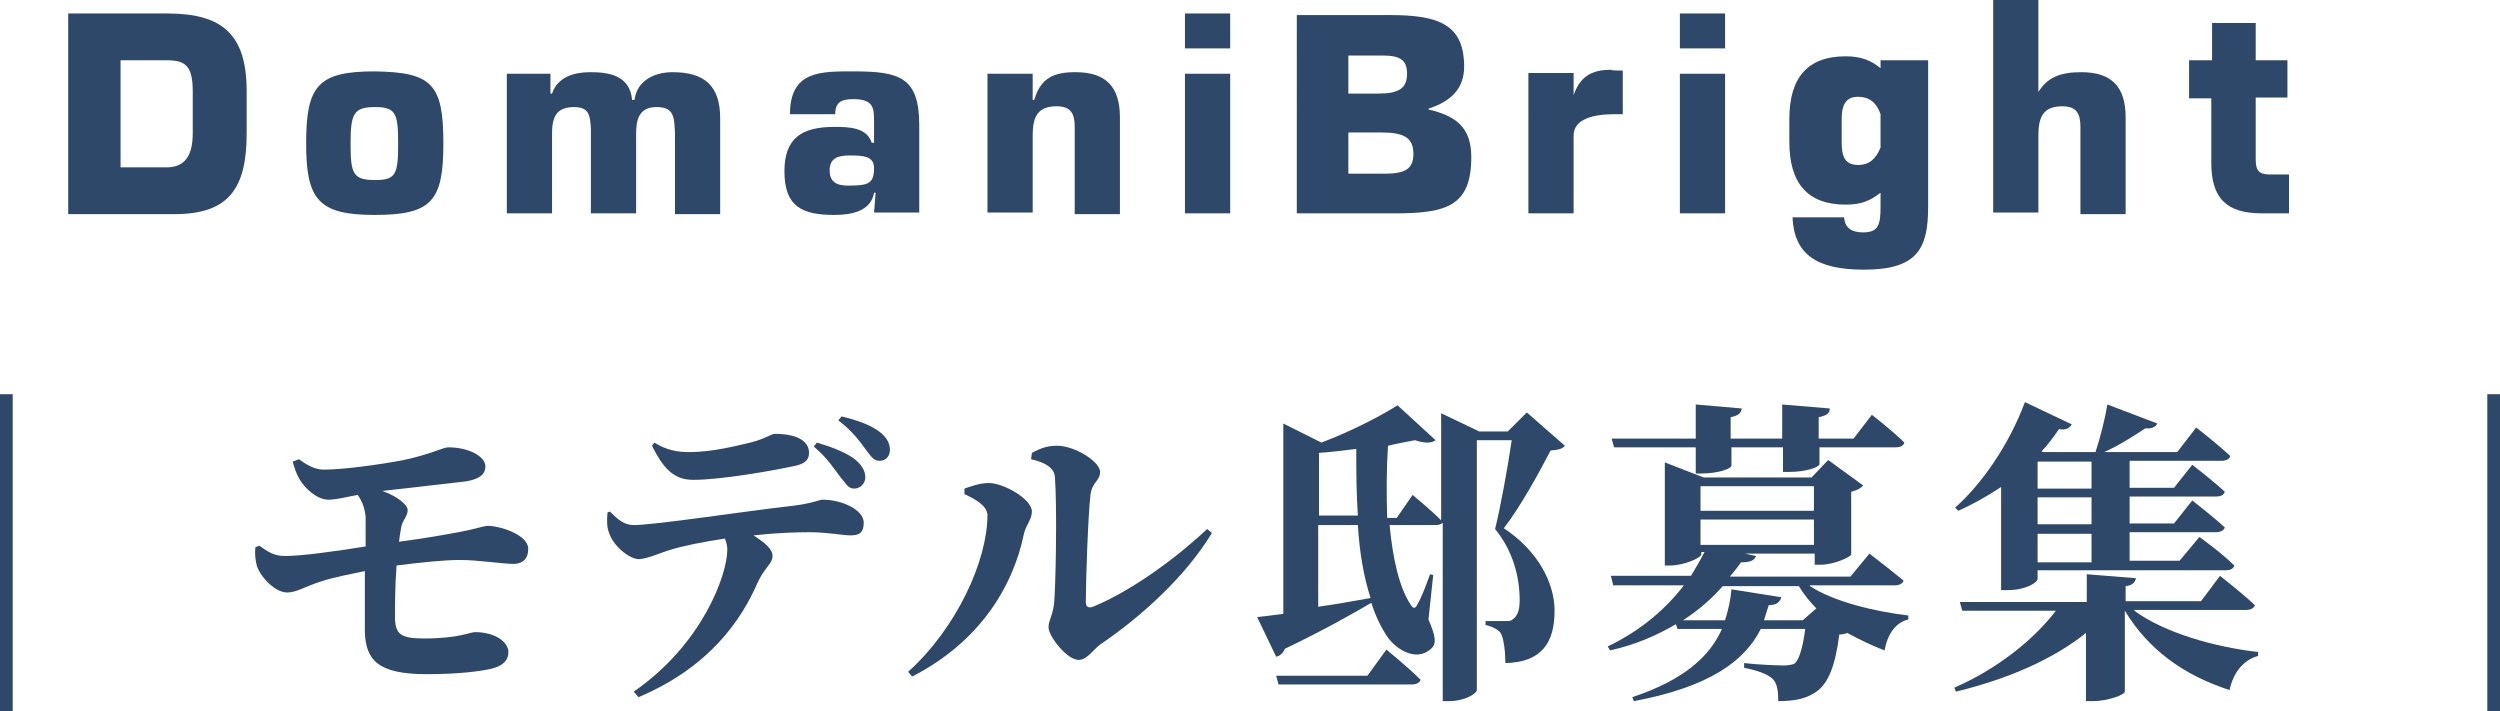 <?xml version="1.0" encoding="utf-8"?>
<!-- Generator: Adobe Illustrator 26.1.0, SVG Export Plug-In . SVG Version: 6.00 Build 0)  -->
<svg version="1.1" id="レイヤー_1" xmlns="http://www.w3.org/2000/svg" xmlns:xlink="http://www.w3.org/1999/xlink" x="0px"
	 y="0px" viewBox="0 0 315.2 89.7" style="enable-background:new 0 0 315.2 89.7;" xml:space="preserve">
<style type="text/css">
	.st0{fill:#2E4869;}
</style>
<g id="a">
</g>
<g>
	<g id="b_00000050627979828375776230000012708378228374973616_">
		<g id="c_00000012435044562458731510000003283943692763367296_">
			<g>
				<g>
					<path class="st0" d="M257,11.6c1.1-1.8,2.7-2.5,5.4-2.5c3.8,0,5.6,1.8,5.6,5.7v12.2h-5.7V16c0-1.7-0.5-2.6-2.3-2.6
						c-2.5,0-3,1.5-3,3.7v9.7h-5.7V0h5.7V11.6z"/>
					<path class="st0" d="M8.6,1.7h12.5c6.9,0,10,2.6,10,9.8v5.3c0,6.9-2.2,10.2-9.1,10.2H8.6V1.7z M15.2,21.1H21
						c2.4,0,3.3-1.6,3.3-4.3v-5.3c0-3.3-1-3.9-3.3-3.9h-5.8C15.2,7.5,15.2,21.1,15.2,21.1z"/>
					<path class="st0" d="M55.9,18.1c0,7.3-1.5,9-8.7,9c-7.1,0-8.6-2-8.6-9c0-7.2,1.4-9.1,8.6-9.1C54.5,9.1,55.9,10.6,55.9,18.1
						 M44.2,18.1c0,3.8,0.3,4.6,3.1,4.6c2.6,0,2.9-0.7,2.9-4.6c0-3.8-0.3-4.6-2.9-4.6C44.6,13.5,44.2,14.3,44.2,18.1"/>
					<path class="st0" d="M69.4,9.3v2.5h0.2c0.7-2.1,2.8-2.7,4.8-2.7c2.4,0,5,0.4,5.3,3.5h0.3c0.3-2.5,2.6-3.5,4.8-3.5
						c4,0,6,1.7,6,5.8v12.1h-5.7V16.7c-0.1-1.9-0.1-3.2-2.3-3.2c-2.2,0-2.6,1.5-2.6,3.4v10h-5.7V16.2c-0.1-1.6-0.2-2.7-2.1-2.7
						c-2.3,0-2.8,1.3-2.8,3.4v10h-5.7V9.3H69.4L69.4,9.3z"/>
					<path class="st0" d="M110.4,24.3h-0.2c-0.4,2.4-3,2.8-5,2.8c-4,0-6.3-1-6.3-5.5c0-4.2,2.2-5.6,6.3-5.6c1.6,0,4.1,0,4.7,2h0.3
						v-2.8c0-1.6-0.1-2.7-2.6-2.7c-1.4,0-2.3,0.3-2.3,1.9h-5.7c0-5.5,3.9-5.4,8-5.4c5.8,0,8.3,0.7,8.3,6.8v11h-5.7L110.4,24.3
						L110.4,24.3z M104.6,21.5c0,1.9,1.6,1.9,2.5,1.9c2.4,0,3.1-0.3,3.1-2.2c0-1.5-1.3-1.6-3.1-1.6
						C105.7,19.6,104.6,19.9,104.6,21.5"/>
					<path class="st0" d="M130.2,9.3v3.3h0.2c0.8-2.8,2.5-3.5,5.2-3.5c3.8,0,5.6,1.8,5.6,5.7v12.2h-5.7V16c0-1.7-0.5-2.6-2.3-2.6
						c-2.5,0-3,1.5-3,3.7v9.7h-5.7V9.3H130.2L130.2,9.3z"/>
					<path class="st0" d="M155.1,26.9h-5.7V9.3h5.7V26.9z M155.1,6.1h-5.7V1.7h5.7C155.1,1.7,155.1,6.1,155.1,6.1z"/>
					<path class="st0" d="M217.5,26.9h-5.7V9.3h5.7V26.9z M217.5,6.1h-5.7V1.7h5.7C217.5,1.7,217.5,6.1,217.5,6.1z"/>
					<path class="st0" d="M163.4,1.9h11.9c6.1,0,9.3,1.2,9.3,6.5c0,2.8-1.7,4.4-4.5,5.3v0.1c3.4,0.8,5.4,2.2,5.4,6
						c0,6.1-3,7.1-9.6,7.1h-12.4V1.9z M173.8,11.8c2.6,0,3.6-0.7,3.6-2.5c0-1.7-0.8-2.3-3.1-2.3H170v4.8L173.8,11.8L173.8,11.8z
						 M174.6,21.9c2.7,0,3.6-0.7,3.6-2.5c0-2-1.1-2.7-4.1-2.7H170v5.2L174.6,21.9L174.6,21.9z"/>
					<path class="st0" d="M288.6,22v4.9h-3.4c-4.5,0-6.4-1.9-6.4-6.4v-8.1H276V7.6h2.9V2.9h5.5v4.7h4v4.7h-4v7.8
						c0,1.4,0.4,1.9,1.8,1.9C286.3,22,288.6,22,288.6,22z"/>
					<path class="st0" d="M204.6,8.9v5.5h-1.1c-2.6,0-5.1,0.6-5.1,2.7v9.8h-5.7V9.2h5.7V12c0.8-2.3,2.2-3.2,4.7-3.2
						C203.1,8.9,204.6,8.9,204.6,8.9z"/>
					<path class="st0" d="M237.1,7.6v1c-1.2-1-2.5-1.5-4.4-1.5c-4.8,0-7.1,2.7-7.1,7.9v2.9c0,5.2,2.3,7.9,7.1,7.9
						c2,0,3.1-0.5,4.4-1.5v1.8c0,2.3-0.3,3.2-2.2,3.2c-1.5,0-2.3-0.6-2.4-1.9H226c0.2,4.7,3.1,6.6,9,6.6c6.7,0,8.1-2.6,8.1-7.9V7.6
						H237.1L237.1,7.6z M237.1,18.6c-0.6,1.5-1.5,2.2-2.8,2.2c-1.5,0-2.1-0.8-2.1-2.8v-3c0-1.9,0.6-2.8,2.1-2.8
						c1.3,0,2.3,0.7,2.8,2.2C237.1,14.4,237.1,18.6,237.1,18.6z"/>
				</g>
			</g>
		</g>
	</g>
	<g>
		<g>
			<path class="st0" d="M1.6,89.7H0v-40h1.6V89.7z"/>
			<path class="st0" d="M37.7,57.9c1.2,0.9,2.3,1.4,3.4,1.3c2.1,0,6.7-0.6,9.8-1.2c3.3-0.7,5-1.6,5.6-1.6c2.7,0,4.7,1.2,4.7,2.4
				c0,0.9-0.6,1.6-2.5,1.9c-1.8,0.2-7,0.8-10.5,1.2c2,0.7,3.2,1.8,3.2,2.4c0,0.8-0.6,1.2-0.8,2.1c-0.1,0.5-0.2,1.2-0.3,1.9
				c3.1-0.4,5.9-0.9,7.5-1.2c2.2-0.4,3.2-0.8,3.7-0.8c1.5,0,5.1,1.1,5.1,2.9c0,1.2-0.6,1.8-1.7,1.9c-1.6,0-4.6-0.5-6.9-0.5
				c-1.9,0-4.9,0.3-8,0.7c-0.2,2.6-0.2,5.3-0.2,6.8c0.1,1.8,0.7,2.4,3.6,2.4c4.5,0,5.8-0.8,6.5-0.8c2.6,0,4.2,1.3,4.2,2.5
				c0,1.2-0.9,1.8-2.1,2.1c-1.2,0.3-4,0.7-8.2,0.7c-6.2,0-7.7-1.8-7.8-5.4c0-1.7,0-4.7,0-7.6c-1.9,0.4-4,0.8-5.5,1.3
				c-2.2,0.7-3.1,1.4-4.3,1.4c-1.4,0-3.2-1.7-3.8-3.3c-0.2-0.8-0.3-1.5-0.2-2.4l0.5-0.2c1.1,0.8,1.9,1.3,3.2,1.3
				c2.2,0,6.4-0.6,10.2-1.2c0-1.6,0-3,0-3.7c-0.1-1.2-0.5-2.1-1-2.8c-1.2,0.2-2.6,0.6-3.7,0.6c-1.4,0-3-1.4-3.7-2.7
				c-0.4-0.7-0.6-1.4-0.8-2.1L37.7,57.9z"/>
			<path class="st0" d="M76.9,64.5c1,1,1.8,1.7,3,1.7c2.7,0,14.4-1.8,19.8-2.4c2.7-0.3,3.6-0.8,4-0.8c2.5,0,5.2,1.3,5.2,2.9
				c0,1.3-0.6,1.6-1.7,1.6c-0.9,0-2.9-0.4-5.2-0.4c-1.8,0-4.3,0.1-7,0.4c1.4,0.9,2.4,1.7,2.4,2.6c0,1-1,1.4-1.9,3.4
				c-2,4.6-6,10.6-15,14.4l-0.6-0.7c8.7-6,11.8-14.8,11.8-17.9c0-0.4-0.1-0.9-0.3-1.4c-2.7,0.4-5.6,1-6.8,1.4
				c-1.4,0.4-2.8,1.1-4,1.2c-1.4,0-3.4-1.9-3.8-3.3c-0.3-0.7-0.3-1.7-0.2-2.6L76.9,64.5z M82.5,55.8c1.6,1,3,1.2,4.4,1.2
				c2.9,0,6-0.8,7.7-1.2c2-0.5,2.6-1.1,3.1-1.1c2.6,0,4.3,0.8,4.3,2.4c0,0.8-0.4,1.3-1.6,1.6c-3.2,0.7-9.6,1.8-13,1.8
				c-2.5,0-3.8-1.5-5.2-4.3L82.5,55.8z M103,55.8c2,0.6,3.8,1.3,4.9,2.2c0.8,0.7,1.2,1.4,1.2,2.2c0,0.7-0.6,1.4-1.4,1.4
				s-1-0.6-1.7-1.4c-0.8-1-1.6-2.4-3.4-3.9L103,55.8z M106.1,52.5c2.1,0.5,3.6,1.1,4.6,1.8c1,0.7,1.5,1.5,1.5,2.4
				c0,0.7-0.4,1.4-1.3,1.4c-0.8,0-1.1-0.6-1.8-1.5c-0.8-1.1-1.7-2.3-3.4-3.6L106.1,52.5z"/>
			<path class="st0" d="M121.6,62.3v-0.7c0.9-0.3,1.9-0.7,3.1-0.7c1.8,0,5.4,2,5.4,3.6c0,1-0.8,1.8-1,2.8c-1.4,6.8-5.7,13.7-14.1,18
				l-0.5-0.6c6.1-5.5,10-14,10-19.8C124.4,63.7,122.9,62.9,121.6,62.3z M130.1,57.1c1.3-0.7,2.1-0.9,3.2-0.9c2.2,0,5.4,2,5.4,3.3
				c0,1.1-1,1.3-1.2,2.8c-0.3,2.3-0.6,10.8-0.6,13.6c0,0.6,0.3,0.8,0.9,0.6c4.4-1.8,9.9-5.6,14.4-9.8l0.6,0.5c-3.4,5.6-9,10.6-14,14
				c-0.9,0.6-1.7,2-2.8,2c-1.5,0-3.8-3-3.8-4.1c0-0.9,0.5-1.4,0.7-3c0.2-2,0.4-12.2,0.1-16c-0.1-1.1-1.2-1.8-3-2.2L130.1,57.1z"/>
			<path class="st0" d="M197.3,56.2c-0.3,0.4-0.8,0.5-1.8,0.6c-1.4,2.7-3.8,7.1-5.9,9.8c4.4,2.9,6.4,7,6.4,10.4c0,4-1.6,6.5-6.2,6.6
				c0-1.3-0.2-3.2-0.6-3.8c-0.3-0.4-1-0.8-1.9-1v-0.5h2.6c0.4,0,0.6,0,0.8-0.2c0.6-0.4,0.9-1.1,0.9-2.4c0-2.9-0.8-6.2-3.1-9
				c0.7-2.8,1.6-7.8,2.1-11.2h-4.4V87c0,0.4-1.4,1.4-3.6,1.4h-0.7V65.9c-0.2,0.2-0.5,0.3-0.9,0.3h-5.8c0.4,4.2,1.2,7.9,2.7,10.1
				c0.3,0.5,0.6,0.4,0.8-0.1c0.5-0.8,1.1-2.4,1.6-3.8l0.4,0.1l-0.6,5.6c0.8,1.9,1.2,3.1,0.2,3.8c-1.8,1.5-4.2,0-5.3-1.5
				c-0.9-1.3-1.6-2.8-2.1-4.4c-2.4,1.4-5.9,3.4-10.9,5.8c-0.2,0.5-0.6,0.9-1.1,1l-2.4-5c0.8-0.1,1.9-0.2,3.3-0.4v-24l4.8,2.4
				c3.7-1.4,7.4-3.3,9.6-4.7l4.8,4.4c-0.5,0.4-1.4,0.4-2.6,0c-1,0.2-2.2,0.4-3.4,0.7c-0.2,3-0.2,6.1-0.1,9.1h1.2l2-2.9
				c0,0,2.2,1.8,3.6,3.2V52.1l4.8,2.3h3.6l2.4-2.4L197.3,56.2z M174.8,81.9c0,0,2.7,2.2,4.3,3.8c-0.1,0.4-0.6,0.6-1.1,0.6h-16.8
				l-0.3-1.1h11.5L174.8,81.9z M171.2,65c-0.2-2.8-0.2-5.6-0.2-8.4c-1.6,0.2-3.2,0.4-4.7,0.5V65H171.2z M166.2,76.5
				c2.1-0.3,4.4-0.7,6.6-1.1c-0.9-2.8-1.4-5.9-1.6-9.2h-5V76.5z"/>
			<path class="st0" d="M228.2,73.9c3.1,2,8.2,3.2,12.4,3.7l0,0.5c-1.6,0.4-2.6,1.8-3,3.9c-1.6-0.6-3.2-1.4-4.7-2.2
				c-0.2,0.1-0.6,0.2-1,0.2c-0.5,3.9-1.4,6.4-3.2,7.4c-1.1,0.7-2.5,1-4.5,1c0-1.2-0.1-2.2-0.7-2.8c-0.6-0.6-2-1.1-3.6-1.4v-0.6
				c1.6,0.2,4.2,0.3,5,0.3c0.6,0,1-0.1,1.3-0.2c0.6-0.4,1.1-2,1.4-4.4H222c-2,4-6.4,7.3-16,9.1l-0.2-0.5c6.6-2.2,9.8-5.2,11.3-8.6
				h-5.6l-0.2-0.6c-2.4,1.4-5.1,2.6-8.3,3.3l-0.3-0.5c4.2-2,7.4-4.8,9.6-7.7h-8.9l-0.3-1.2h10.1c0.6-1,1.2-2,1.7-3h-0.4v0.3
				c0,0.4-2.1,1.4-4,1.4h-0.6V58.3l4.9,1.9h13.6l2.1-2.2l4.4,3.2c-0.2,0.3-0.7,0.6-1.5,0.8v7.9c0,0.3-2.2,1.3-3.8,1.3h-0.8v-1.4H220
				l1.4,0.3c-0.2,0.5-0.6,0.8-1.9,0.8c-0.4,0.6-0.9,1.2-1.4,1.8h15.2l2.4-2.9c0,0,2.6,2,4.3,3.4c-0.1,0.4-0.6,0.6-1.1,0.6H228.2z
				 M203.5,56.4l-0.3-1.1h10.6v-4.3l5.8,0.5c-0.1,0.6-0.4,0.9-1.4,1.1v2.7h6.5v-4.3l6,0.5c0,0.6-0.4,0.9-1.4,1.1v2.7h4.4l2.3-3
				c0,0,2.6,2,4.1,3.5c-0.1,0.4-0.5,0.6-1.1,0.6h-9.6v2.1c0,0.4-1.7,1-3.8,1h-0.8v-3.1h-6.5v2.3c0,0.4-1.7,1-3.8,1h-0.7v-3.3H203.5z
				 M227.3,78.2l1.7-1.5c-0.8-0.8-1.6-1.8-2.2-2.8h-9.6c-1.4,1.6-3,3-5,4.3h5.3c0.4-1.3,0.7-2.6,0.8-3.9l6.3,1c-0.2,0.6-0.6,1-1.6,1
				c-0.2,0.6-0.4,1.3-0.6,1.9H227.3z M214.4,61.3v3.1h14.3v-3.1H214.4z M214.4,68.7h14.3v-3.2h-14.3V68.7z"/>
			<path class="st0" d="M252.3,61.4c-1.8,1.2-3.6,2.2-5.4,3l-0.4-0.4c3.3-2.9,6.8-7.9,8.8-13.3l5.9,2.8c-0.2,0.4-0.7,0.8-1.6,0.6
				c-0.7,1-1.4,2-2.2,2.8l0.2,0.1h6.6c0.6-1.8,1.2-4.2,1.5-6l6.3,2.4c-0.2,0.4-0.7,0.7-1.5,0.6c-1.4,0.9-3.2,2.1-5.2,3h9.2l2.4-3.1
				c0,0,2.7,2.1,4.3,3.6c-0.1,0.4-0.6,0.6-1.1,0.6h-11.6v3.4h5.6l2.3-2.9c0,0,2.6,2,4.1,3.4c-0.1,0.4-0.5,0.6-1.1,0.6h-10.9v3.4h5.6
				l2.3-2.9c0,0,2.6,2,4.1,3.4c-0.1,0.4-0.6,0.6-1.1,0.6h-10.9v3.6h6.3l2.5-3c0,0,2.8,2,4.4,3.6c-0.1,0.4-0.5,0.6-1.1,0.6h-23.7v1.1
				c0,0.4-1.4,1.4-3.8,1.4h-0.8V61.4z M269.1,77c3.8,2.8,10.2,4.6,15.6,5.2l0,0.5c-1.8,0.5-3.1,2-3.6,4.3c-5.9-1.9-10.3-5.2-13.2-10
				v10.2c0,0.4-2.2,1.2-4,1.2H263v-8.6c-4.1,3.3-9.8,5.8-16.4,7.4l-0.2-0.5c5.3-2.3,10-6,12.8-9.7h-11.8l-0.3-1.1h16v-3.5l6.2,0.5
				c-0.1,0.5-0.4,0.9-1.3,1v1.9h9.5l2.4-3.2c0,0,2.8,2.2,4.4,3.7c-0.1,0.4-0.6,0.6-1.1,0.6H269.1z M256.9,58.2v3.4h6.8v-3.4H256.9z
				 M263.7,62.7h-6.8v3.4h6.8V62.7z M263.7,67.3h-6.8v3.6h6.8V67.3z"/>
			<path class="st0" d="M315.2,89.7h-1.6v-40h1.6V89.7z"/>
		</g>
	</g>
</g>
</svg>
